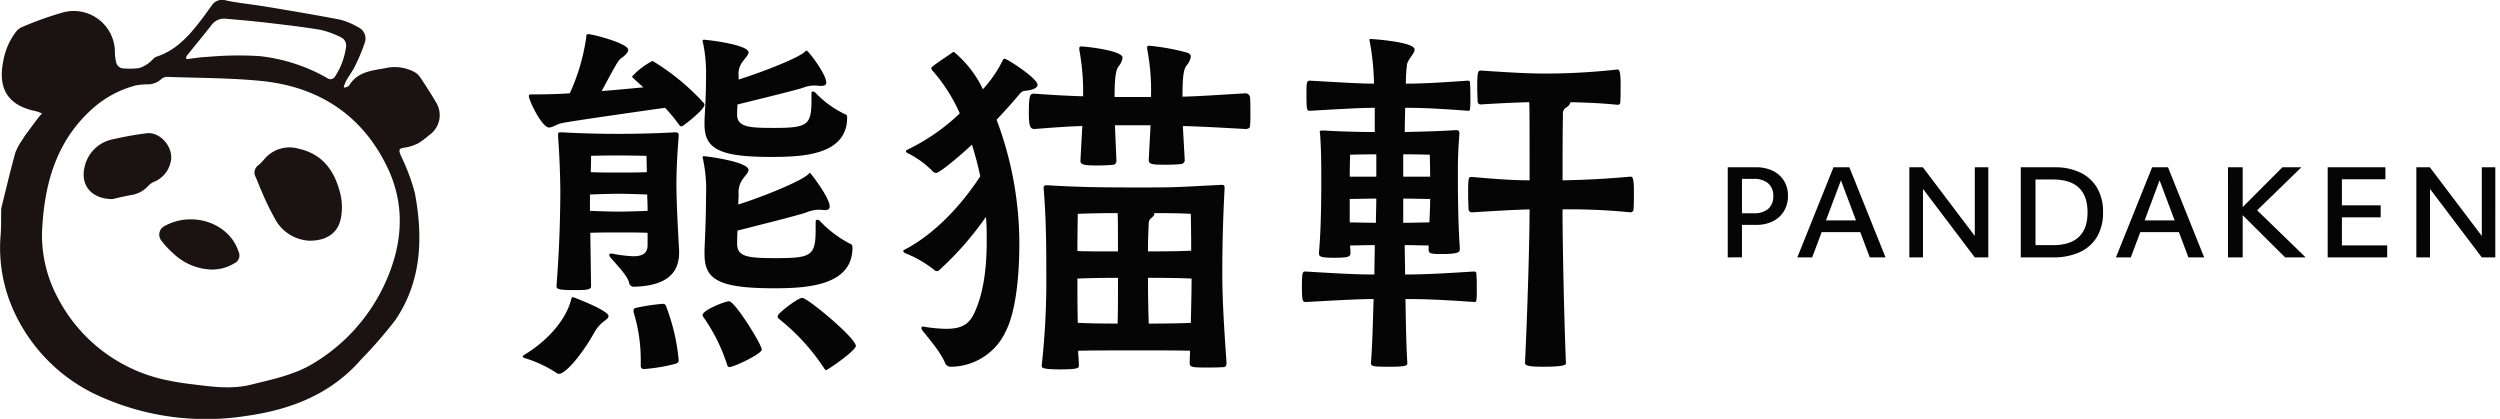 <?xml version="1.0" encoding="UTF-8"?>
<svg xmlns="http://www.w3.org/2000/svg" width="382" height="64" viewBox="0 0 382 64">
  <g transform="translate(-60 -279)">
    <rect width="382" height="64" transform="translate(60 279)" fill="rgba(255,255,255,0)"></rect>
    <g transform="translate(60 279)">
      <path d="M15.812,17.336a6.183,6.183,0,0,0-.886-.34C10.7,16.157,9.039,13.66,9.891,9.386A10.255,10.255,0,0,1,11.7,5.049a2.564,2.564,0,0,1,.965-.87A51.75,51.75,0,0,1,19.014,1.9a6.292,6.292,0,0,1,7.943,6.246,6.8,6.8,0,0,0,.179,1.306,1.189,1.189,0,0,0,1.212,1.008,11.088,11.088,0,0,0,2.328-.064,4.53,4.53,0,0,0,1.512-.818c.4-.27.7-.777,1.122-.914,2.7-.873,4.577-2.782,6.278-4.909.761-.951,1.465-1.947,2.177-2.936A1.905,1.905,0,0,1,43.994.082c1.921.4,3.889.572,5.828.9C53.677,1.621,57.533,2.261,61.37,3a10.511,10.511,0,0,1,2.707,1.134,1.89,1.89,0,0,1,1.078,2.341,28.28,28.28,0,0,1-1.515,3.631c-.368.767-.9,1.454-1.328,2.2a7.066,7.066,0,0,0-.389.96l.158.141c.233-.12.568-.18.684-.372,1.242-2.041,3.362-2.235,5.4-2.6a6.418,6.418,0,0,1,4.531.553,2.623,2.623,0,0,1,.864.751c.847,1.273,1.687,2.554,2.452,3.876a3.692,3.692,0,0,1-1.034,5.03,11.894,11.894,0,0,1-1.611,1.212,6.472,6.472,0,0,1-2.019.679c-.986.144-1.087.278-.708,1.224a31.655,31.655,0,0,1,2.15,5.721c1.268,6.768,1.059,13.435-2.949,19.379A66.879,66.879,0,0,1,64.6,54.9c-4.629,5.346-10.8,7.7-17.53,8.645a39.5,39.5,0,0,1-22-2.805,26.028,26.028,0,0,1-13.1-12.258A23.289,23.289,0,0,1,9.484,36.055c.118-1.337.068-2.689.1-4.035a1.8,1.8,0,0,1,.053-.384c.693-2.778,1.348-5.566,2.11-8.325a9.327,9.327,0,0,1,1.116-2.022,8.684,8.684,0,0,1,.509-.776q.86-1.176,1.736-2.339c.195-.258.416-.5.7-.84m.021,17.908a20.184,20.184,0,0,0,2.339,10.142A24.254,24.254,0,0,0,35.108,58.131c1.161.256,2.345.423,3.526.567,3.033.37,6.06.835,9.115.076,3.345-.83,6.765-1.506,9.718-3.363A27.7,27.7,0,0,0,67.981,43.826c2.9-6.037,3.516-12.22.59-18.3-3.85-7.992-10.537-12.3-19.3-13.163-4.713-.462-9.473-.443-14.212-.615a1.413,1.413,0,0,0-1,.322,3.111,3.111,0,0,1-2.273.817,10.709,10.709,0,0,0-1.545.144,15.879,15.879,0,0,0-6.665,3.534c-5.6,4.974-7.4,11.525-7.741,18.675M37.822,8.788c.028.084.056.168.084.251,1.009-.115,2.015-.3,3.027-.334A53.286,53.286,0,0,1,49,8.566,26.671,26.671,0,0,1,59.355,11.9a.817.817,0,0,0,1.267-.258,10.881,10.881,0,0,0,1.644-4.4,1.4,1.4,0,0,0-.791-1.556,13.8,13.8,0,0,0-3.121-1.134c-2.758-.459-5.54-.773-8.319-1.1-2.032-.237-4.072-.408-6.11-.589a2.384,2.384,0,0,0-2.23.994C40.5,5.386,39.257,6.882,38.038,8.4a2.581,2.581,0,0,0-.217.39" transform="translate(-9.4 0.001)" fill="#1a1311"></path>
      <path d="M86.541,54.11a6.342,6.342,0,0,1-4.979-2.9,38.861,38.861,0,0,1-2.256-4.566c-.34-.724-.6-1.486-.928-2.216a1.4,1.4,0,0,1,.4-1.867,6.764,6.764,0,0,0,.875-.879,5.012,5.012,0,0,1,5.262-1.633c3.622.8,5.447,3.3,6.335,6.711a8.9,8.9,0,0,1,.152,3.764c-.374,2.252-2.012,3.593-4.855,3.587" transform="translate(-39.29 -17.329)" fill="#1a1311"></path>
      <path d="M36.4,46.056c-3.223-.015-4.906-2.134-4.263-4.877a5.5,5.5,0,0,1,4.43-4.281A48.5,48.5,0,0,1,41.6,36c2.252-.287,4.382,2.437,3.635,4.624a4.186,4.186,0,0,1-2.5,2.8,2.618,2.618,0,0,0-.925.681,4.375,4.375,0,0,1-2.559,1.337c-1.091.185-2.167.463-2.857.614" transform="translate(-19.22 -15.634)" fill="#1a1311"></path>
      <path d="M60.292,66.93a8.792,8.792,0,0,1-5.717-2.465A12.79,12.79,0,0,1,52.83,62.6a1.472,1.472,0,0,1,.5-2.356c4.231-2.277,9.8-.424,11.219,3.951a1.329,1.329,0,0,1-.7,1.821,6.472,6.472,0,0,1-3.558.918" transform="translate(-28.102 -25.751)" fill="#1a1311"></path>
    </g>
    <path d="M-117.144-47.44c-.406-6.821-.406-9.55-.406-9.891,0-1.535.058-3.865.348-7.447v-.171c0-.284-.116-.4-.464-.4h-.174c-3.13.171-5.97.227-8.578.227-2.666,0-5.448-.057-8.462-.227h-.348c-.348,0-.406.057-.406.284v.341c.29,3.922.348,7.333.348,8.868-.058,6.2-.29,9.891-.58,13.927v.114c0,.4.29.568,2.666.568,1.623,0,2.608,0,2.608-.568L-130.707-50c1.507-.057,3.362-.057,4.231-.057,1.043,0,3.188,0,4.521.057v1.876c0,1.251-.754,1.705-2.2,1.705a20.221,20.221,0,0,1-3.188-.4h-.174c-.232,0-.29.057-.29.227a.949.949,0,0,0,.116.284c1.043,1.251,2.666,2.842,2.9,3.922a.717.717,0,0,0,.7.625c5.333-.114,6.955-2.331,6.955-5.23Zm20.866-3.013c0,3.979-.7,4.32-6.028,4.32-4.231,0-5.854-.171-5.97-2.046,0-.227,0-1.08.058-2.16,3.13-.8,9.506-2.387,10.549-2.785a5.111,5.111,0,0,1,1.739-.4h.29c.29,0,.522.057.754.057.464,0,.754-.114.754-.568,0-1.307-2.9-5.116-3.014-5.116-.058,0-.116.057-.232.171-.985,1.023-6.492,3.3-10.723,4.661,0-.568.058-1.08.058-1.535a3.386,3.386,0,0,1,.7-2.444c.348-.512.811-.909.811-1.307,0-1.251-6.376-2.1-6.84-2.1-.116,0-.174.057-.174.114a.709.709,0,0,0,.058.341,21.864,21.864,0,0,1,.464,5.514c0,3.3-.174,6.992-.232,8.242v.739c0,3.809,1.971,5.23,10.607,5.23,4.927,0,12-.341,12-6.2,0-.341-.058-.512-.406-.625a17.135,17.135,0,0,1-4.579-3.467.531.531,0,0,0-.406-.171c-.116,0-.232.057-.232.284Zm-.638-19.668c0,3.752-.754,4.093-5.854,4.093-3.536,0-5.39-.114-5.506-1.876,0-.227,0-.91.058-1.705,3.246-.8,9.042-2.217,10.027-2.558a4.671,4.671,0,0,1,1.681-.341h.348a3.634,3.634,0,0,0,.754.057c.464,0,.754-.114.754-.512,0-1.307-2.782-4.889-3.014-4.889-.058,0-.116.057-.232.171-.927.91-6.028,2.956-10.143,4.263v-.568a2.981,2.981,0,0,1,.7-2.274c.348-.512.811-.91.811-1.307,0-1.194-6.376-1.933-6.782-1.933-.174,0-.232.057-.232.171a.608.608,0,0,0,.058.284,22.544,22.544,0,0,1,.464,5.116c0,2.956-.174,5.457-.232,6.651v.739c0,3.695,2.261,4.945,10.085,4.945,4.811,0,11.708-.227,11.708-6.025,0-.284-.058-.455-.348-.512a15.327,15.327,0,0,1-4.463-3.24.74.74,0,0,0-.406-.227.262.262,0,0,0-.232.284ZM-119.288-69.1a23.49,23.49,0,0,1,2.2,2.672.5.5,0,0,0,.348.171c.174,0,3.478-2.558,3.478-3.3a.488.488,0,0,0-.174-.341,34.72,34.72,0,0,0-7.767-6.366,11.246,11.246,0,0,0-3.13,2.387c0,.057,0,.114,1.739,1.648-1.855.171-4.115.4-6.376.568,2.318-4.32,2.492-4.6,2.956-5,.754-.512,1.1-.966,1.1-1.307,0-.966-5.39-2.387-6.144-2.387-.29,0-.232.171-.29.625a31.029,31.029,0,0,1-2.492,8.413q-2.521.171-5.738.171c-.29,0-.522,0-.522.227,0,.739,2.029,4.832,3.072,4.832.58,0,1.159-.512,2.029-.682C-133.779-67.051-120.969-68.87-119.288-69.1ZM-135.46-28.454c.869,0,3.246-2.558,5.333-6.253a5.326,5.326,0,0,1,1.217-1.535c.522-.455.985-.682.985-1.023,0-.227-.29-.909-5.217-2.842-.058,0-.174-.057-.232-.057-.116,0-.174.057-.232.227-.638,2.842-3.246,6.2-7.187,8.583-.174.114-.232.171-.232.284,0,.057.116.171.348.227a18.97,18.97,0,0,1,4.753,2.217A.666.666,0,0,0-135.46-28.454Zm45.326-4.263c0-1.194-7.361-7.333-8.173-7.333a.85.85,0,0,0-.406.114c-.638.227-3.362,2.217-3.362,2.672a.439.439,0,0,0,.174.4,32.318,32.318,0,0,1,6.955,7.617c.116.171.174.227.29.227C-94.48-29.022-90.133-31.978-90.133-32.717Zm-32.227,3.524a26.767,26.767,0,0,0,4.695-.8c.348-.114.464-.284.464-.568a31.051,31.051,0,0,0-1.913-8.185c-.174-.4-.29-.4-.58-.4a32.608,32.608,0,0,0-4.115.625.425.425,0,0,0-.29.455v.171A24.9,24.9,0,0,1-123-30.5v.8a.457.457,0,0,0,.522.512Zm17.852-2.956c0-.8-4.115-7.39-4.985-7.39-.638,0-4.057,1.364-4.057,2.1a.337.337,0,0,0,.058.227,26.535,26.535,0,0,1,3.71,7.447c.058.171.174.284.29.284C-108.739-29.477-104.508-31.523-104.508-32.149Zm-17.5-23.42c0,.341.058,1.023.058,2.217-1.391.057-3.594.114-4.521.114-.754,0-2.724-.057-4.289-.114v-2.5c1.391-.057,3.362-.114,4.289-.114,1.043,0,3.13.057,4.463.114Zm-.058-3.695c-1.391.057-3.536.057-4.463.057-.811,0-2.666,0-4.115-.057.058-1.364.058-2.5.058-2.5s2.318-.057,4.057-.057,4.405.057,4.405.057ZM-33.5-30.216c-.406-5.855-.638-9.777-.638-13.529,0-3.524.058-7.447.348-13.017,0-.455,0-.568-.522-.568-7.535.4-7.129.4-13.042.4-5.448,0-9.042-.057-13.563-.341-.29,0-.522.057-.522.341v.114c.406,4.889.406,9.55.406,13.074a115.843,115.843,0,0,1-.7,13.984v.114c0,.227,0,.512,2.782.512,2.9,0,2.9-.227,2.9-.625,0-.8-.116-1.535-.116-2.217,1.681-.057,4.811-.057,9.1-.057,4.057,0,6.666,0,8,.057,0,.625-.058,1.194-.058,1.876,0,.568.232.682,2.318.682.985,0,2.029,0,2.724-.057.29,0,.58-.057.58-.568Zm-46.37-5.457c-.174,0-.232.057-.232.227a.474.474,0,0,0,.116.341c.985,1.251,2.84,3.354,3.536,5.116a.958.958,0,0,0,.869.455,9.312,9.312,0,0,0,8.4-5.514c1.333-2.615,2.029-7.617,2.029-13.245a53.671,53.671,0,0,0-3.478-18.986c1.623-1.705,2.84-3.126,3.42-3.809.522-.682.754-.568,1.507-.682.869-.171,1.333-.455,1.333-.853,0-.966-4.637-3.979-5.043-3.979-.116,0-.232.114-.29.284a19.151,19.151,0,0,1-3.014,4.377,16.845,16.845,0,0,0-4.405-5.684c-.116,0-.174,0-.232.057-.927.682-1.913,1.251-3.072,2.16-.116.114-.174.171-.174.284a.671.671,0,0,0,.232.4,25.457,25.457,0,0,1,4.115,6.48,31.405,31.405,0,0,1-7.941,5.514c-.232.114-.29.171-.29.284s.174.227.406.341a13.955,13.955,0,0,1,3.652,2.672.811.811,0,0,0,.58.284c.406,0,2.956-1.99,5.448-4.32a49.539,49.539,0,0,1,1.275,4.832c-1.739,2.672-5.8,8.185-11.534,11.2-.174.057-.232.171-.232.227q0,.171.348.341a17.362,17.362,0,0,1,4.405,2.558.5.5,0,0,0,.348.171.629.629,0,0,0,.348-.114,48.207,48.207,0,0,0,7.187-8.185c0,.284.058.512.058.739.058,1.08.058,2.046.058,3.013,0,5.059-.754,8.47-1.855,10.857-.754,1.648-1.739,2.5-4.347,2.5a21.656,21.656,0,0,1-3.478-.341Zm34.488-25.466c0,.682.522.739,2.724.739.869,0,1.739-.057,2.318-.114a.684.684,0,0,0,.464-.512l-.29-5.286c2.55.057,5.564.227,9.622.455.174,0,.638-.114.638-.4a16.846,16.846,0,0,0,.058-1.876c0-1.08,0-2.16-.058-2.615a.722.722,0,0,0-.638-.568c-4,.227-7.013.455-9.68.512,0-3.752.29-4.263.638-4.775a2.84,2.84,0,0,0,.638-1.307q0-.512-.7-.682a33.512,33.512,0,0,0-5.738-1.023c-.174,0-.232.114-.232.284v.227a33.292,33.292,0,0,1,.58,7.333H-50.6c0-3.752.348-4.32.638-4.718a2.409,2.409,0,0,0,.58-1.307c0-1.08-5.622-1.705-6.376-1.705-.174,0-.232.114-.232.284v.227a35.073,35.073,0,0,1,.58,7.105c-2.029-.057-4.405-.171-7.419-.4-.638,0-.869,0-.869,2.956,0,2.1.232,2.444.869,2.444,2.9-.227,5.217-.4,7.3-.455l-.29,5.343c0,.682,1.043.682,2.782.682.869,0,1.739-.057,2.318-.114a.609.609,0,0,0,.406-.512l-.232-5.514H-45.1Zm6.55,18.133c0,2.046-.058,4.093-.116,6.764-1.1.057-3.188.114-6.434.114-.058-1.705-.116-4.32-.116-6.992C-42.024-43.119-39.822-43.063-38.837-43.006Zm-11.245-.114c0,2.5,0,5.23-.058,6.992-2.782,0-4.869-.057-6.086-.114-.058-2.558-.058-4.718-.058-6.764C-55.008-43.063-52.921-43.119-50.081-43.119Zm11.187-4.15c-1.043.057-3.13.114-6.608.114,0-1.876.058-2.842.116-4.377a.984.984,0,0,1,.348-.682q.522-.426.522-.682a.2.2,0,0,1-.058-.114c4.173,0,5.622.114,5.622.114S-38.894-50.282-38.894-47.269Zm-11.187.114c-2.84,0-4.927,0-6.2-.057,0-3.07.058-5.684.058-5.684s2.318-.114,6.086-.114C-50.081-52.044-50.081-49.884-50.081-47.155Zm52.224-.625c-.232-3.411-.29-7.447-.29-11.141,0-1.421,0-3.467.232-6.082v-.171c0-.341-.116-.512-.464-.512H1.447c-2.434.171-5.275.227-7.709.284,0-1.251.058-2.5.058-3.695,2.261,0,4.347.057,9.622.455.232,0,.232-.057.29-.284a10.818,10.818,0,0,0,.058-1.535c0-.853,0-1.819-.058-2.331,0-.284,0-.455-.348-.455-4.869.341-7.129.455-9.448.455a24.012,24.012,0,0,1,.174-2.956c.174-.8,1.159-1.648,1.159-2.274,0-1.137-6.376-1.592-6.724-1.592-.116,0-.174,0-.174.114a.83.83,0,0,0,.058.341,39.829,39.829,0,0,1,.638,6.366c-1.913,0-3.883-.114-9.8-.455-.522,0-.522.341-.522,2.331,0,2.274.116,2.274.522,2.274,5.912-.341,7.941-.455,9.912-.455V-65.4c-2.724,0-6.028-.114-7.651-.227H-18.9c-.29,0-.348.057-.348.227a3.147,3.147,0,0,1,.058.4c.174,2.615.174,4.775.174,7.276,0,1.307,0,6.935-.348,10.63v.227c0,.455.116.682,2.376.682,2.318,0,2.434-.227,2.434-.8,0-.341-.058-.739-.058-1.08.811,0,2.376-.057,3.768-.057,0,1.421-.058,2.956-.058,4.491-2.087,0-4.115-.057-10.491-.455-.464,0-.58,0-.58,2.331,0,2.16.116,2.331.58,2.331,6.2-.341,8.289-.455,10.375-.455-.116,3.354-.174,6.764-.406,9.72,0,.568.174.625,2.956.625,2.434,0,2.608-.227,2.608-.512-.174-2.615-.232-6.139-.29-9.834,2.492,0,4.869.057,10.491.455.232,0,.29-.057.348-.284a10.816,10.816,0,0,0,.058-1.535c0-.909,0-1.876-.058-2.387,0-.284-.058-.455-.406-.455-5.333.341-7.883.455-10.491.455,0-1.535-.058-3.07-.058-4.491,1.333,0,2.782.057,3.652.057v.625c0,.625.348.682,2.029.682,2.666,0,2.724-.341,2.724-.682Zm15.708-5.8a92.045,92.045,0,0,1,10.375.455c.116,0,.464-.114.464-.4.058-.625.058-1.705.058-2.728,0-1.876-.116-2.331-.522-2.331-4.347.4-7.651.512-10.375.568,0-3.354,0-7.5.058-10.061a1.047,1.047,0,0,1,.522-1.08,1.361,1.361,0,0,0,.638-.8c2.087.057,4.405.114,7.187.4.116,0,.406-.057.406-.341.058-.625.058-1.705.058-2.728,0-1.307-.058-2.331-.464-2.331a99.88,99.88,0,0,1-10.781.625c-3.478,0-6.434-.227-10.085-.455-.464,0-.58.114-.58,2.615,0,.853.058,1.648.058,2.1a.458.458,0,0,0,.522.455c2.782-.171,5.1-.284,7.361-.341.058,1.137.058,1.99.058,11.937-2.145,0-4.289-.114-8.81-.512-.522,0-.58,0-.58,2.728,0,.853.058,1.705.058,2.16A.507.507,0,0,0,4-53.124c4.521-.284,6.782-.4,8.81-.455v.284c0,4.547-.348,16.2-.7,23.135,0,.455.522.625,2.782.625,3.362,0,3.478-.341,3.478-.512-.29-7.105-.522-18.588-.522-23.249ZM-6.494-55.227c1.507,0,3.246.057,4.115.057,0,1.023-.058,2.331-.116,3.581-.927,0-2.55.057-4,.057Zm-8.173.057c.869,0,2.608-.057,4.057-.057,0,1.251-.058,2.444-.058,3.695-1.391,0-3.13-.057-4-.057Zm8.173-3.411v-3.411c1.913,0,4.057.057,4.057.057s.058,2.046.058,3.354Zm-4.115,0h-4.057c0-1.478.058-3.354.058-3.354s2.145-.057,4-.057Z" transform="translate(280.907 364.573)" fill="#050505"></path>
    <path d="M-97.125-9.034V-22.8h4.311a5.747,5.747,0,0,1,2.581.543,4.091,4.091,0,0,1,1.7,1.522,4.274,4.274,0,0,1,.607,2.3,4.415,4.415,0,0,1-.607,2.328,4.091,4.091,0,0,1-1.7,1.558A5.667,5.667,0,0,1-92.814-14h-2.137v4.963Zm3.931-11.991h-1.757v5.253h1.757a3.348,3.348,0,0,0,2.246-.67A2.439,2.439,0,0,0-90.17-18.4a2.445,2.445,0,0,0-.779-1.947A3.318,3.318,0,0,0-93.194-21.025Zm6.7,11.991L-80.968-22.8h2.427l5.525,13.766h-2.409l-1.449-3.858h-5.9l-1.449,3.858Zm4.383-5.651h4.583l-2.3-6.122Zm12.734,5.651V-22.8h2.065l7.934,10.488V-22.8h2.065V-9.034h-2.065L-67.293-19.5V-9.034Zm17.026,0V-22.8h5.162a8.846,8.846,0,0,1,3.976.824,5.9,5.9,0,0,1,2.545,2.355,7.229,7.229,0,0,1,.888,3.686,7.238,7.238,0,0,1-.906,3.731A5.884,5.884,0,0,1-43.3-9.849a9.611,9.611,0,0,1-4.157.815Zm4.891-11.9H-50.1V-10.9h2.626q5.325,0,5.325-5.017T-47.459-20.934Zm9.654,11.9L-32.28-22.8h2.427l5.525,13.766h-2.409l-1.449-3.858h-5.9L-35.54-9.034Zm4.383-5.651h4.583l-2.3-6.122Zm12.734,5.651V-22.8h2.246v6.086l6.068-6.086h2.9l-6.756,6.575,7.408,7.191h-3.134l-6.485-6.448v6.448Zm15.233,0V-22.8H3.367v1.829H-3.28v3.985H2.643v1.829H-3.28v4.293H3.639v1.829Zm13.549,0V-22.8H10.16l7.934,10.488V-22.8h2.065V-9.034H18.093L10.178-19.5V-9.034Z" transform="translate(421.125 327.361)" fill="#050505"></path>
  </g>
</svg>
